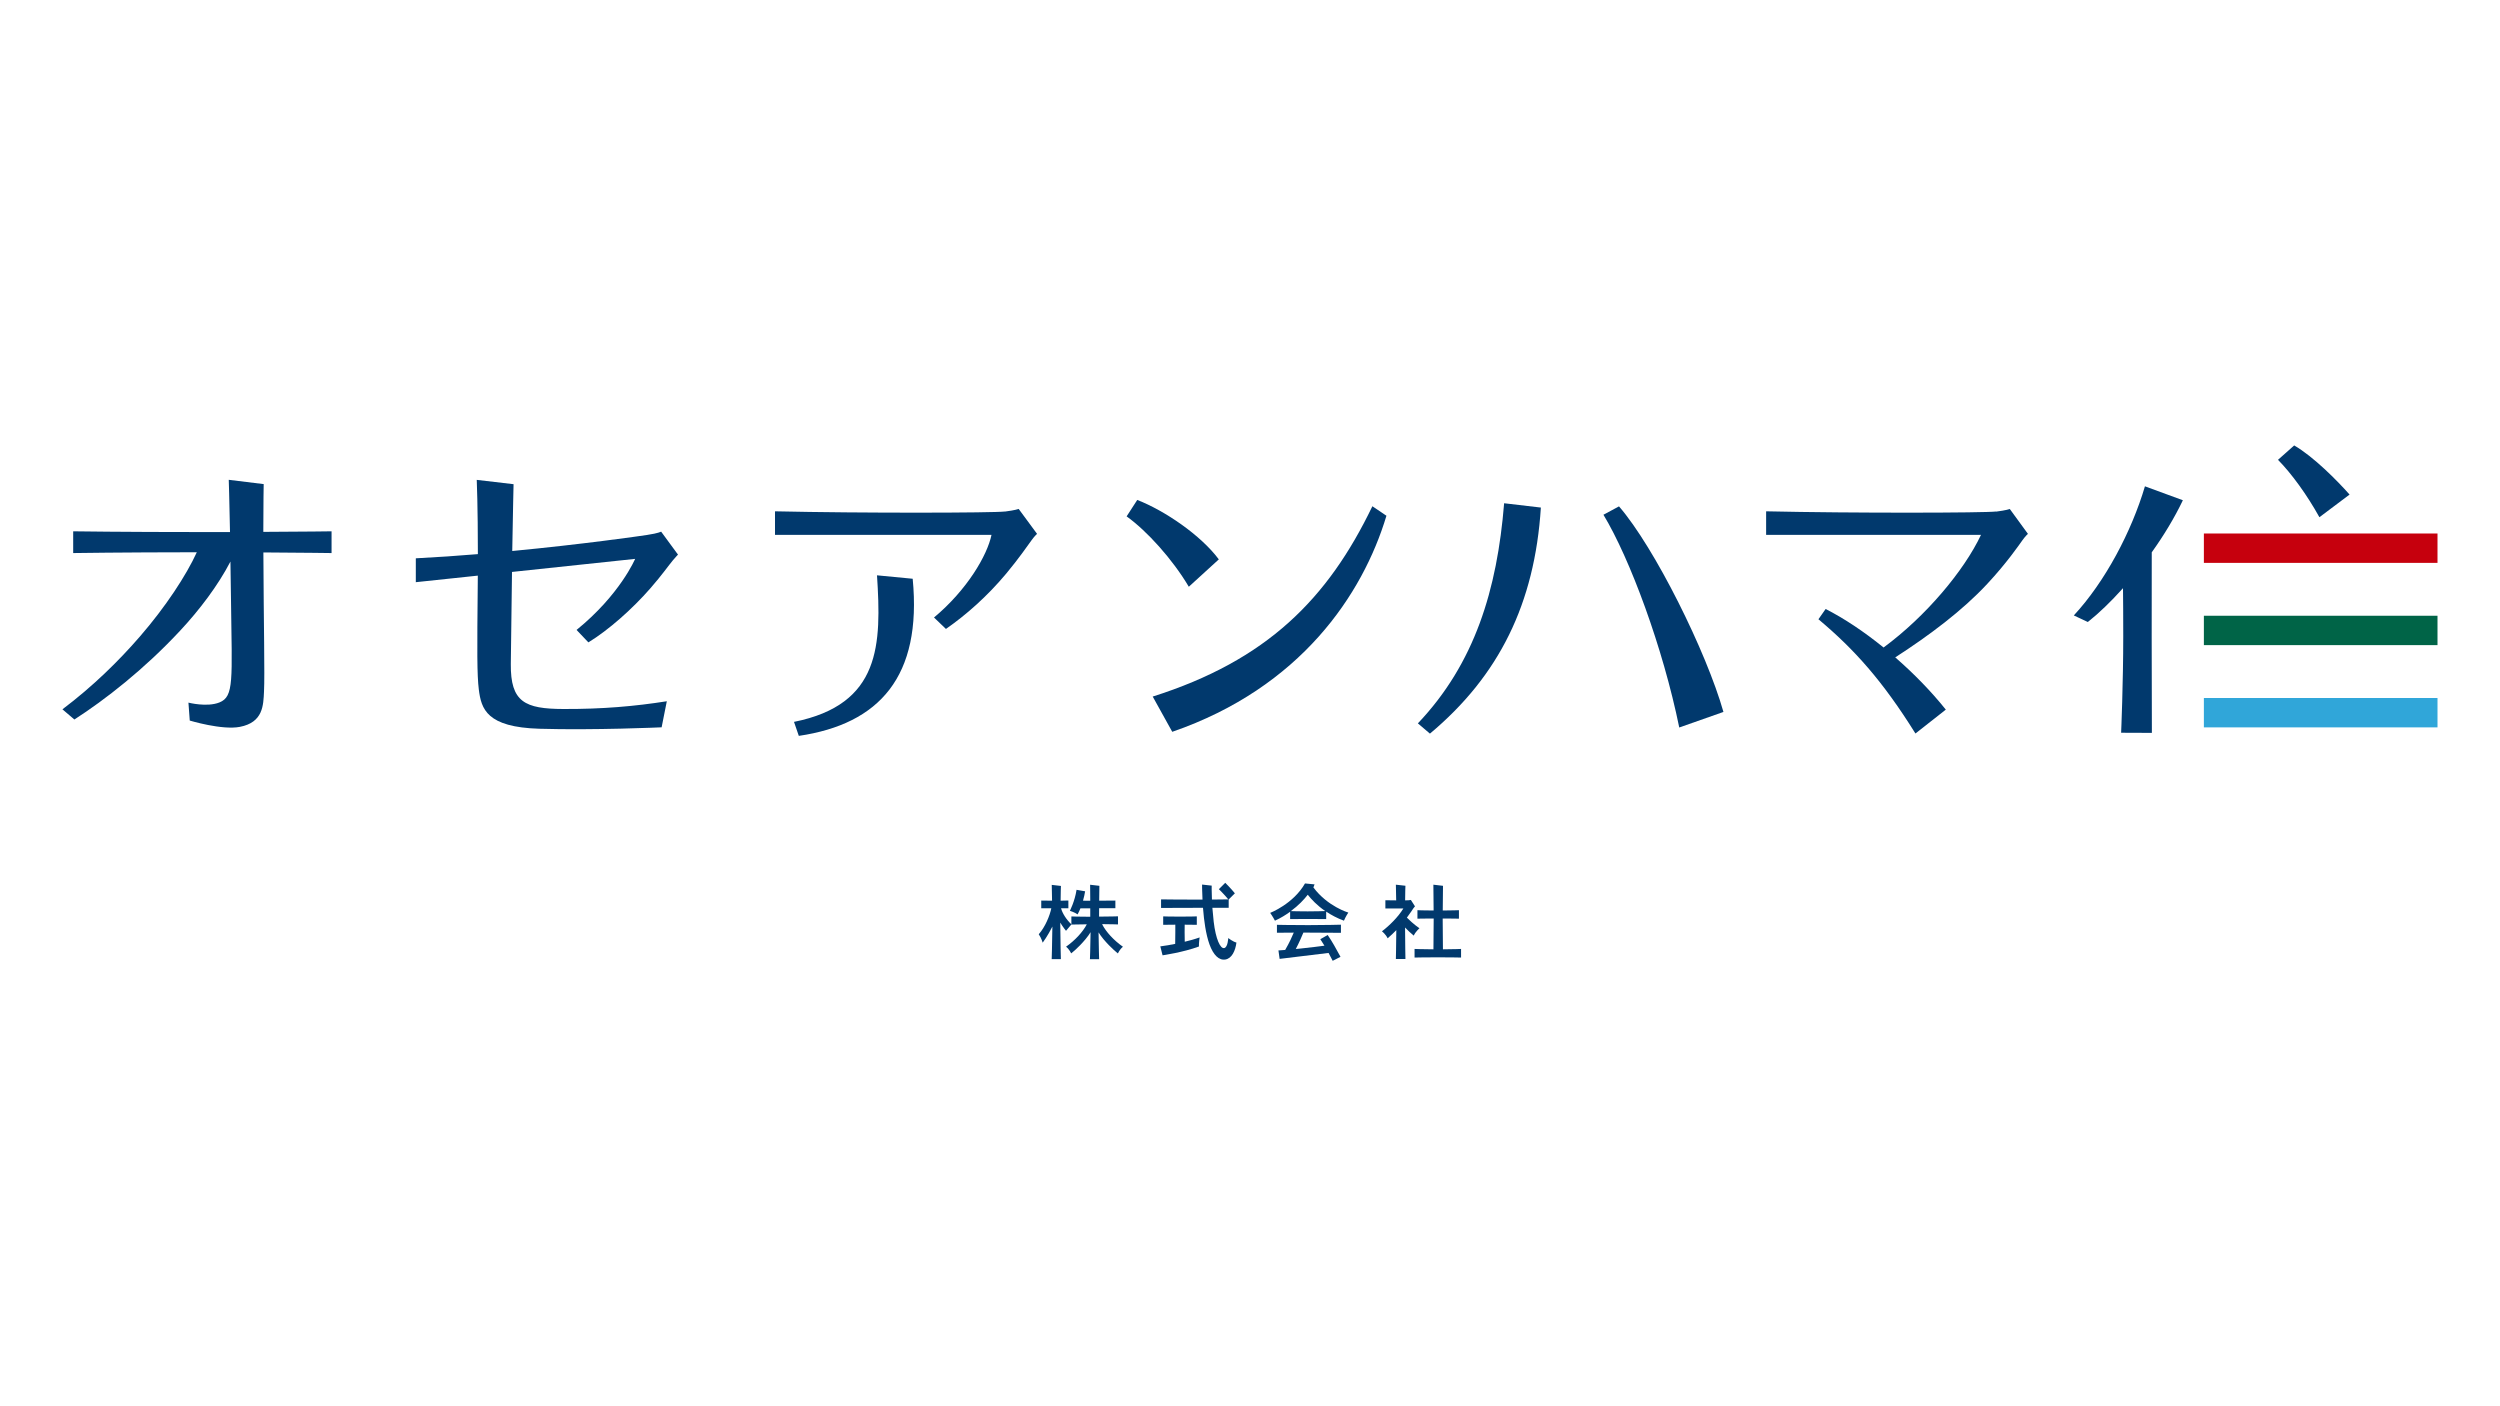 <?xml version="1.0" encoding="UTF-8"?> <svg xmlns="http://www.w3.org/2000/svg" id="a" width="400" height="225" viewBox="0 0 400 225"><path d="M371.1,82.75c-2-3.61-4.44-6.96-6.62-9.18l2.59-2.3c3.08,1.78,6.89,5.63,8.86,7.86l-4.83,3.63Z" fill="#01396d"></path><rect x="352.62" y="85.36" width="37.38" height="4.7" fill="#c6000d"></rect><rect x="352.62" y="98.52" width="37.38" height="4.7" fill="#006447"></rect><rect x="352.62" y="111.68" width="37.38" height="4.7" fill="#30a6d9"></rect><path d="M195.85,151.69c-.59.11-1.33-1.4-1.66-4.23-.09-.79-.16-1.53-.21-2.21,1.65,0,2.61,0,2.61,0v-1.34l.99-.98c-.66-.82-1.54-1.68-1.54-1.68l-1.02,1.02s.81.78,1.51,1.63c-.23,0-1.16.02-2.62.03-.06-1.37-.04-2.23-.04-2.23l-1.54-.17s0,1.01.07,2.41c-.17,0-.35,0-.53,0-2.92,0-6.1-.04-6.1-.04v1.37s3.18-.02,6.1-.02h.61c0,.11.02.23.03.34.12,1.56.41,3.88,1.01,5.52.63,1.73,1.54,2.59,2.55,2.41,1.03-.18,1.59-1.4,1.76-2.71-.57-.14-1.31-.72-1.31-.72,0,0-.06,1.49-.65,1.6" fill="#01396d"></path><path d="M230.87,151.89c-.01-1-.04-2.97-.04-4.86v-.07c1.61,0,2.6.03,2.6.03v-1.36s-.99.04-2.59.05c.01-2.15.04-3.95.04-3.95l-1.54-.18s.03,1.9.04,4.13c-1.61,0-2.59-.05-2.59-.05v1.36s.99-.03,2.6-.03c0,1.93-.02,3.93-.04,4.93-1.87-.01-3.02-.06-3.02-.06v1.38s1.44-.04,3.72-.04,3.72.04,3.72.04v-1.38s-1.1.05-2.9.06" fill="#01396d"></path><path d="M210.14,142l.19-.5-1.53-.15c-1.87,3.28-5.57,4.71-5.57,4.71,0,0,.46.66.76,1.25.93-.43,1.73-.92,2.43-1.43v1.17s1.31-.01,2.83-.01,2.94.01,2.94.01v-1.19c.81.54,1.75,1.05,2.84,1.45.26-.64.7-1.3.7-1.3,0,0-3.29-.96-5.58-4.01M209.23,145.82c-1.26,0-2.35-.03-2.7-.04,1.23-.9,2.11-1.85,2.71-2.62.59.74,1.5,1.72,2.8,2.61-.37.01-1.54.05-2.81.05" fill="#01396d"></path><path d="M176.39,147.86c1.55.01,2.49.05,2.49.05v-1.3s-1.16.04-3.03.05c0-.37,0-.85.01-1.35,1.46,0,2.6,0,2.6,0v-1.22s-1.14.02-2.59.02c.01-1.26.03-2.38.03-2.38l-1.48-.17s0,1.22.02,2.56c-.51,0-.89,0-1.16-.01.15-.53.27-1.05.34-1.5l-1.37-.24c-.29,1.87-1.07,3.36-1.07,3.36,0,0,.81.25,1.23.57.16-.27.32-.61.46-.97.18,0,.69,0,1.57,0,0,.51,0,.98,0,1.35-1.87,0-3.02-.05-3.02-.05v1.26c-.84-.79-1.46-1.81-1.65-2.57.79,0,1.17,0,1.17,0v-1.24s-.4.02-1.24.03c0-1.23.05-2.36.05-2.36l-1.47-.17s.04,1.26.05,2.53c-1,0-1.73-.02-1.73-.02v1.23s.68,0,1.61,0c-.24,1.19-.99,3.01-2.01,4.16.45.67.63,1.35.63,1.35,0,0,.84-1.14,1.55-2.58-.03,2.77-.11,5.21-.11,5.21h1.47s-.08-2.84-.1-5.84c.46.75.92,1.31.92,1.31l.85-1s.96-.03,2.48-.04c-.63,1.21-1.87,2.56-3.32,3.58.57.47.81,1.07.81,1.07,0,0,1.08-.8,2.32-2.29.33-.39.58-.76.79-1.1-.03,2.48-.1,4.32-.1,4.32h1.47s-.06-1.85-.09-4.29c.21.33.46.7.78,1.08,1.25,1.48,2.32,2.29,2.32,2.29,0,0,.23-.6.8-1.07-1.46-1.02-2.7-2.37-3.32-3.58" fill="#01396d"></path><path d="M204.31,147.95v1.29s1.12-.01,2.69-.02c-.21.52-.68,1.58-1.37,2.77-.72.06-1.08.08-1.08.08l.19,1.35,7.83-.95c.23.43.46.86.66,1.26l1.25-.64c-.65-1.22-1.36-2.48-2.05-3.49l-1.18.67c.21.31.43.66.66,1.04-.75.1-2.14.28-3.77.45-.29.03-.56.06-.81.08.56-1.08.99-2.09,1.21-2.62.26,0,.53,0,.8,0,2.66,0,5.21.03,5.21.03v-1.3s-2.55.07-5.21.07-5.02-.05-5.02-.05" fill="#01396d"></path><path d="M189.56,150.68c-.01-.37-.02-.89-.02-1.53,0-.47,0-.87.01-1.2,1.2,0,1.94.02,1.94.02v-1.35s-1.04.04-2.69.04-2.69-.04-2.69-.04v1.35s.74-.02,1.94-.02c0,.33,0,.73,0,1.2,0,.86-.01,1.51-.02,1.87-.72.15-1.52.29-2.38.4l.36,1.43s3.32-.48,5.82-1.41c-.03-.53.11-1.45.11-1.45,0,0-.9.33-2.39.69" fill="#01396d"></path><path d="M227.11,148.52s-1-.67-2.01-1.7c.6-.79.97-1.39,1.06-1.52.16-.22.24-.28.24-.28l-.66-1.03s-.17.04-.34.05c-.11,0-.31.01-.58.02,0-1.22.05-2.34.05-2.34l-1.53-.17s.04,1.24.05,2.51c-1.04,0-1.73-.02-1.73-.02v1.31s1.29,0,2.88,0c-.81,1.34-2.23,2.75-3.43,3.66,0,0,.61.46.91,1.12.5-.42.96-.87,1.39-1.31-.02,2.44-.07,4.62-.07,4.62h1.53s-.05-2.45-.06-5.04c.42.44.88.89,1.39,1.3.29-.65.91-1.17.91-1.17" fill="#01396d"></path><path d="M103.62,85.58c-1.26.19-10.34,1.5-21.66,2.58.11-6.5.21-10.69.21-10.69l-5.89-.69s.18,4.18.18,11.88c-3.25.27-6.6.5-9.93.67v3.82l9.92-1.05c0,.45,0,.89-.01,1.35-.11,10.75-.12,14.55.17,16.87.39,3.12,1.25,6.03,9.7,6.28,8.7.26,19.55-.23,19.55-.23l.83-4.17c-5.16.81-10.26,1.26-16.53,1.24-6.19-.02-8.49-1.11-8.43-7.2.06-5.36.13-10.41.19-14.73l19.7-2.09s-2.4,5.71-9.37,11.37l1.89,1.99c3.23-1.97,7.03-5.34,9.92-8.65,1.87-2.14,2.96-3.72,3.61-4.49.53-.63.81-.9.81-.9l-2.7-3.68s-.48.27-2.13.51" fill="#01396d"></path><path d="M160.8,81.84c-1.81.23-22.96.28-36.8-.03v3.77h34.64c-.68,3.28-3.91,8.81-9.2,13.22l1.91,1.83c3.21-2.23,6.6-5.21,9.65-8.86,1.97-2.36,3.48-4.55,4.07-5.36.48-.67.86-.99.86-.99l-2.94-3.99s-.55.21-2.2.42" fill="#01396d"></path><path d="M319.38,81.84c-1.81.23-22.96.28-36.8-.03v3.77h34.38c-2.71,5.73-8.8,13.02-15.59,18.02-3.14-2.55-6.36-4.69-9.27-6.16l-1.15,1.64c5.76,4.83,10.26,9.85,15.52,18.28l4.86-3.82c-2.36-2.95-5.16-5.81-8.09-8.36,5.48-3.54,10.74-7.48,14.72-11.76,3.13-3.36,5.06-6.19,5.65-7.01.48-.67.86-.99.86-.99l-2.9-3.98s-.55.21-2.2.42" fill="#01396d"></path><path d="M226.86,115.74l1.93,1.64c11.07-9.27,16.76-20.81,17.75-36.17l-5.88-.69c-1.12,13.83-4.7,25.63-13.8,35.22" fill="#01396d"></path><path d="M140.32,92.04c.71,11.06.65,20.66-13.28,23.46l.77,2.24c12.89-1.9,19.73-9.5,18.22-25.14l-5.72-.55Z" fill="#01396d"></path><path d="M184.44,111.46l3.12,5.63c20.53-7.08,30.48-21.97,34.27-34.57l-2.25-1.52c-7.13,14.81-16.86,24.65-35.15,30.45" fill="#01396d"></path><path d="M195.01,89.5c-2.88-3.87-8.65-7.8-13.05-9.51l-1.7,2.63c3.25,2.33,7.33,6.84,9.95,11.26l4.8-4.38Z" fill="#01396d"></path><path d="M256.55,82.36c4.25,7.03,9.52,21.25,12.13,34.04l7.07-2.49c-2.72-9.6-10.99-26.28-16.71-32.89l-2.49,1.34Z" fill="#01396d"></path><path d="M344.28,88.37c1.91-2.67,3.64-5.52,4.98-8.33l-6.07-2.23c-2.14,7.23-6.35,15.23-11.38,20.66l2.24,1.05c1.75-1.38,3.69-3.25,5.63-5.41.02,1.88.04,4.44.04,7.65,0,7.54-.34,15.48-.34,15.48l4.92.02s-.03-7.86-.03-15.26c0-5.77,0-11.42.01-13.65" fill="#01396d"></path><path d="M42.22,77.46l-5.62-.69s.1,2.95.2,8.36c-1.4,0-2.87,0-4.41,0-12.65,0-20.68-.12-20.68-.12v3.48s7.65-.12,19.78-.13c-1.71,3.73-4.98,8.72-9.12,13.5-3.38,3.9-7.5,7.95-12.38,11.63l1.91,1.63c4.9-3.15,11.17-8.03,16.92-14.21,3.08-3.3,6.05-7.21,8.05-11.06.03,1.86.06,3.91.09,6.13.16,12.94.5,15.46-1.85,16.41-1.99.8-4.96.03-4.96.03l.21,2.87s5.15,1.56,8.01,1.01c3.75-.72,3.76-3.47,3.87-5.63.14-2.86-.05-10.52-.1-22.28,6.87.04,10.91.1,10.91.1v-3.48s-4.05.06-10.92.09c0-4.47.06-7.65.06-7.65" fill="#01396d"></path></svg> 